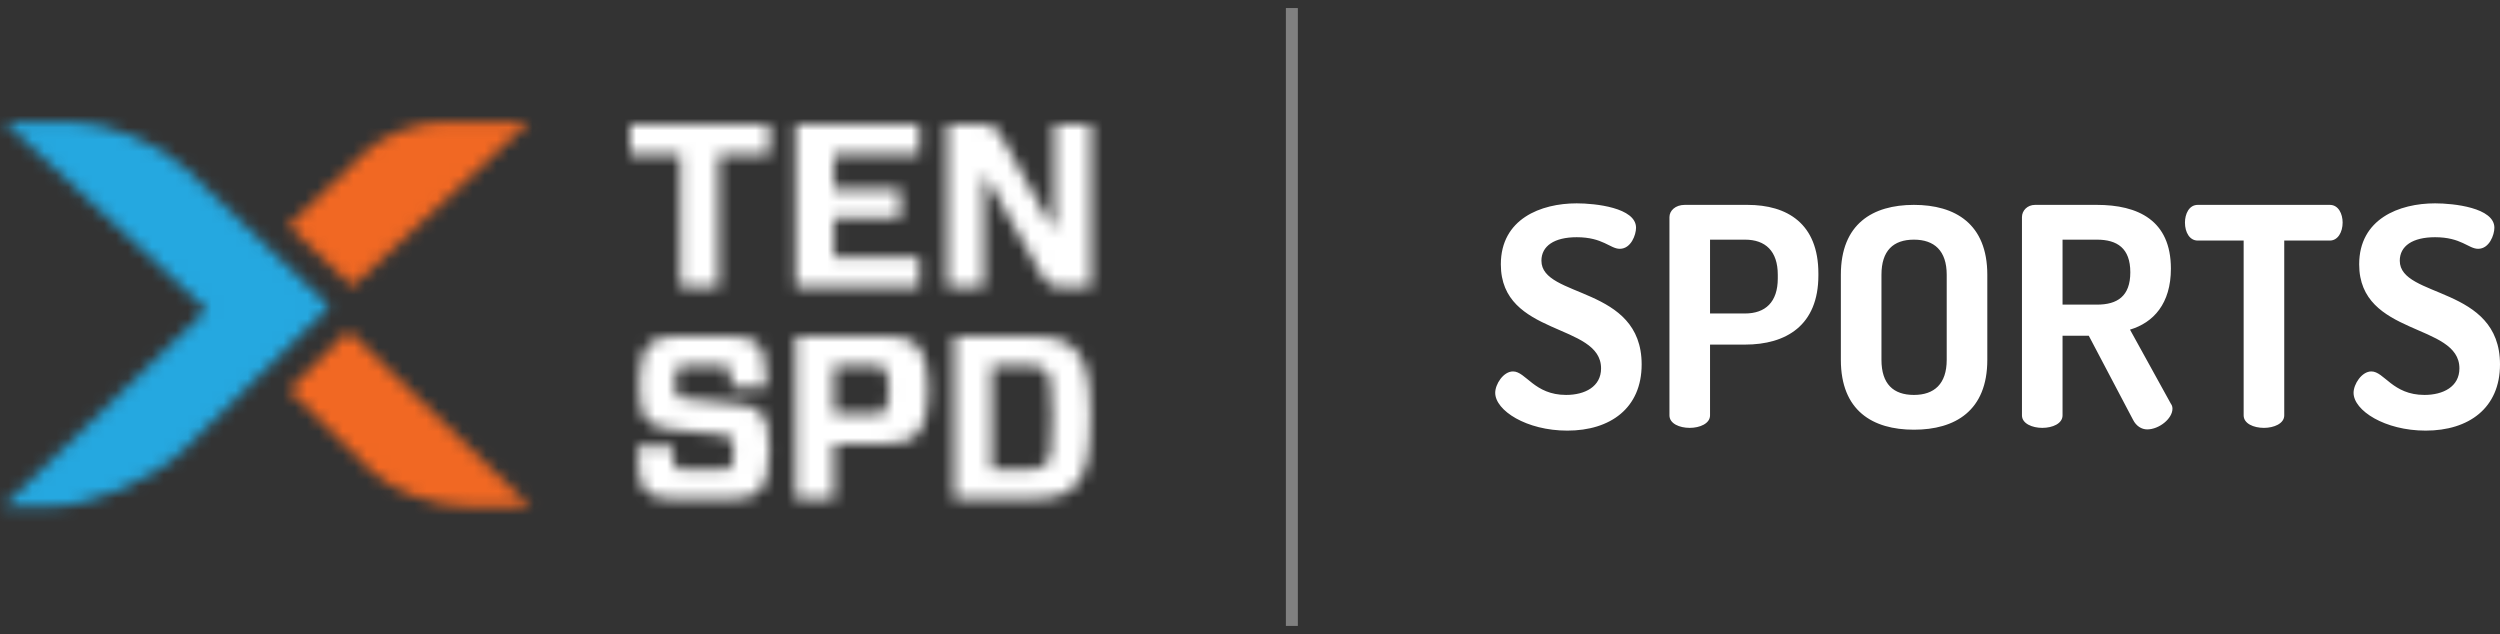 <?xml version="1.0" encoding="UTF-8"?>
<svg width="209px" height="53px" viewBox="0 0 209 53" version="1.1" xmlns="http://www.w3.org/2000/svg" xmlns:xlink="http://www.w3.org/1999/xlink">
    <rect x="0" y="0" width="209" height="53" fill="#333333" stroke="none"/>
    <title>sportzone-logo</title>
    <defs>
        <path d="M4.986,0.074 L20.194,14.788 L15.052,14.788 C12.221,14.788 8.601,13.485 6.966,11.879 L0.01,5.038 L4.986,0.074 Z" id="path-1"></path>
        <path d="M0.079,8.728 L6.592,2.481 C7.997,1.131 10.917,0.036 13.11,0.036 L20.228,0.036 L5.428,13.806 L0.079,8.728 Z" id="path-3"></path>
        <path d="M15.3,27.335 C12.563,30.022 7.469,32.204 3.921,32.204 L0.076,32.204 L17.072,15.763 L0.167,0.035 L5.618,0.035 C8.732,0.035 13.082,1.787 15.338,3.953 L27.356,15.478 L15.3,27.335 Z" id="path-5"></path>
        <path d="M10.146,12.955 C9.744,13.364 9.131,13.597 8.055,13.597 L3.029,13.597 C1.899,13.597 1.246,13.441 0.786,12.997 C0.231,12.431 0.019,11.595 0,9.17 L2.952,9.17 C2.992,10.51 3.048,10.819 3.183,10.956 C3.297,11.074 3.491,11.131 4.048,11.131 L6.905,11.131 C7.462,11.131 7.71,11.093 7.845,10.956 C7.98,10.819 8.036,10.413 8.036,9.596 C8.036,8.915 7.999,8.625 7.824,8.452 C7.71,8.334 7.423,8.256 6.886,8.218 L2.8,7.791 C1.881,7.692 1.323,7.481 0.901,7.072 C0.383,6.529 0.152,5.807 0.152,3.964 C0.152,2.236 0.458,1.265 1.074,0.642 C1.477,0.234 2.109,0 3.127,0 L7.768,0 C8.918,0 9.59,0.158 10.011,0.585 C10.568,1.167 10.799,1.904 10.838,4.296 L7.884,4.296 C7.845,3.071 7.787,2.78 7.654,2.645 C7.537,2.527 7.366,2.449 6.828,2.449 L4.181,2.449 C3.682,2.449 3.472,2.485 3.356,2.603 C3.222,2.74 3.183,3.147 3.183,3.888 C3.183,4.564 3.222,4.859 3.376,5.013 C3.511,5.149 3.72,5.168 4.315,5.244 L8.44,5.672 C9.36,5.769 9.898,5.964 10.3,6.373 C10.818,6.896 11.049,7.654 11.049,9.499 C11.049,11.365 10.761,12.336 10.146,12.955 Z" id="path-7"></path>
        <path d="M19.555,6.487 C20.282,6.487 20.497,6.449 20.634,6.331 C20.852,6.139 21.027,5.788 21.027,4.469 C21.027,3.147 20.83,2.818 20.634,2.645 C20.497,2.527 20.282,2.466 19.555,2.466 L16.451,2.466 L16.451,6.487 L19.555,6.487 Z M23.148,8.41 C22.677,8.818 21.931,8.972 20.811,8.972 L16.451,8.972 L16.451,13.597 L13.251,13.597 L13.251,0 L20.811,0 C21.931,0 22.677,0.137 23.148,0.543 C23.776,1.108 24.326,1.984 24.326,4.507 C24.326,6.973 23.758,7.867 23.148,8.41 Z" id="path-9"></path>
        <path d="M34.122,2.837 C33.795,2.527 33.451,2.466 32.566,2.466 L29.631,2.466 L29.631,11.129 L32.566,11.129 C33.43,11.129 33.815,11.051 34.122,10.741 C34.507,10.394 34.679,9.615 34.679,6.801 C34.679,3.964 34.507,3.207 34.122,2.837 Z M32.874,0 C34.755,0 35.793,0.295 36.56,1.049 C37.463,1.923 37.903,3.418 37.903,6.801 C37.903,10.158 37.463,11.674 36.56,12.547 C35.793,13.305 34.755,13.597 32.874,13.597 L26.501,13.597 L26.501,0 L32.874,0 Z" id="path-11"></path>
        <polygon id="path-13" points="7.401 2.527 7.401 13.597 4.192 13.597 4.192 2.527 0 2.527 0 0 11.631 0 11.631 2.527"></polygon>
        <polygon id="path-15" points="24.16 13.597 13.827 13.597 13.827 0 24.16 0 24.16 2.508 17.035 2.508 17.035 5.421 22.587 5.421 22.587 7.81 17.035 7.81 17.035 11.093 24.16 11.093"></polygon>
        <path d="M38.528,13.597 L35.932,13.597 C35.202,13.597 34.867,13.402 34.512,12.782 L29.771,4.391 L29.571,4.391 L29.571,13.597 L26.501,13.597 L26.501,0 L29.513,0 C30.26,0 30.576,0.177 30.931,0.817 L35.262,8.566 L35.456,8.566 L35.456,0 L38.528,0 L38.528,13.597 Z" id="path-17"></path>
    </defs>
    <g id="Page-1" stroke="none" stroke-width="1" fill="none" fill-rule="evenodd">
        <g id="Artboard" transform="translate(-318, -117)">
            <g id="sportzone-logo" transform="translate(318, 118)">
                <g id="Group" transform="translate(0, 9)">
                    <g id="Group-28" transform="translate(0.192, 0.053)">
                        <g id="tenspd-crest" transform="translate(0, 0.096)">
                            <g id="Group-3" transform="translate(23.954, 17.417)">
                                <mask id="mask-2" fill="white">
                                    <use xlink:href="#path-1"></use>
                                </mask>
                                <g id="Clip-2"></g>
                                <polygon id="Fill-1" fill="#F16823" mask="url(#mask-2)" points="-9.823 24.49 30.028 24.49 30.028 -9.628 -9.823 -9.628"></polygon>
                            </g>
                            <g id="Group-6" transform="translate(23.829, 0)">
                                <mask id="mask-4" fill="white">
                                    <use xlink:href="#path-3"></use>
                                </mask>
                                <g id="Clip-5"></g>
                                <polygon id="Fill-4" fill="#F16823" mask="url(#mask-4)" points="-9.755 23.509 30.061 23.509 30.061 -9.667 -9.755 -9.667"></polygon>
                            </g>
                            <g id="Group-9">
                                <mask id="mask-6" fill="white">
                                    <use xlink:href="#path-5"></use>
                                </mask>
                                <g id="Clip-8"></g>
                                <polygon id="Fill-7" fill="#25A8E0" mask="url(#mask-6)" points="-9.757 41.906 37.19 41.906 37.19 -9.668 -9.757 -9.668"></polygon>
                            </g>
                        </g>
                        <g id="Group-4" transform="translate(52.487, 0.351)">
                            <g id="SPD" transform="translate(0.588, 17.707)">
                                <mask id="mask-8" fill="white">
                                    <use xlink:href="#path-7"></use>
                                </mask>
                                <g id="Clip-20"></g>
                                <polygon id="Fill-19" fill="#FFFFFF" mask="url(#mask-8)" points="-9.506 23.219 20.8 23.219 20.8 -9.38 -9.506 -9.38"></polygon>
                                <mask id="mask-10" fill="white">
                                    <use xlink:href="#path-9"></use>
                                </mask>
                                <g id="Clip-23"></g>
                                <polygon id="Fill-22" fill="#FFFFFF" mask="url(#mask-10)" points="3.745 23.219 34.077 23.219 34.077 -9.38 3.745 -9.38"></polygon>
                                <mask id="mask-12" fill="white">
                                    <use xlink:href="#path-11"></use>
                                </mask>
                                <g id="Clip-26"></g>
                                <polygon id="Fill-25" fill="#FFFFFF" mask="url(#mask-12)" points="16.996 23.219 47.654 23.219 47.654 -9.38 16.996 -9.38"></polygon>
                            </g>
                            <g id="TEN">
                                <mask id="mask-14" fill="white">
                                    <use xlink:href="#path-13"></use>
                                </mask>
                                <g id="Clip-11"></g>
                                <polygon id="Fill-10" fill="#FFFFFF" mask="url(#mask-14)" points="-9.794 23.219 21.094 23.219 21.094 -9.38 -9.794 -9.38"></polygon>
                                <mask id="mask-16" fill="white">
                                    <use xlink:href="#path-15"></use>
                                </mask>
                                <g id="Clip-14"></g>
                                <polygon id="Fill-13" fill="#FFFFFF" mask="url(#mask-16)" points="4.033 23.219 33.623 23.219 33.623 -9.38 4.033 -9.38"></polygon>
                                <mask id="mask-18" fill="white">
                                    <use xlink:href="#path-17"></use>
                                </mask>
                                <g id="Clip-17"></g>
                                <polygon id="Fill-16" fill="#FFFFFF" mask="url(#mask-18)" points="16.707 23.219 47.991 23.219 47.991 -9.38 16.707 -9.38"></polygon>
                            </g>
                        </g>
                    </g>
                </g>
                <path d="M131.03,35 C134.632,35 137.242,33.113 137.242,29.466 C137.242,22.86 128.863,23.957 128.863,20.795 C128.863,19.57 129.933,18.831 131.813,18.831 C134.006,18.831 134.606,19.8 135.415,19.8 C136.355,19.8 136.773,18.627 136.773,18.04 C136.773,16.357 133.353,16 131.813,16 C128.811,16 125.47,17.301 125.47,21.101 C125.47,27.145 133.849,25.972 133.849,29.797 C133.849,31.328 132.492,32.016 130.925,32.016 C128.263,32.016 127.558,30.052 126.488,30.052 C125.679,30.052 125,31.123 125,31.838 C125,33.317 127.61,35 131.03,35 Z M141.262,34.77 C142.098,34.77 142.959,34.413 142.959,33.725 L142.959,27.808 L145.883,27.808 C149.328,27.808 152.017,26.201 152.017,22.019 L152.017,21.866 C152.017,17.683 149.406,16.128 146.091,16.128 L140.845,16.128 C140.062,16.128 139.566,16.612 139.566,17.148 L139.566,33.725 C139.566,34.413 140.401,34.77 141.262,34.77 Z M145.883,25.207 L142.959,25.207 L142.959,19.035 L145.883,19.035 C147.579,19.035 148.623,19.979 148.623,21.968 L148.623,22.274 C148.623,24.263 147.579,25.207 145.883,25.207 Z M160.004,34.923 C163.45,34.923 166.139,33.342 166.139,29.083 L166.139,21.968 C166.139,17.709 163.45,16.128 160.004,16.128 C156.559,16.128 153.896,17.709 153.896,21.968 L153.896,29.083 C153.896,33.342 156.559,34.923 160.004,34.923 Z M160.004,32.016 C158.282,32.016 157.29,31.098 157.29,29.083 L157.29,21.968 C157.29,19.953 158.282,19.035 160.004,19.035 C161.701,19.035 162.745,19.953 162.745,21.968 L162.745,29.083 C162.745,31.098 161.701,32.016 160.004,32.016 Z M179.503,34.898 C180.495,34.898 181.618,34.005 181.618,33.164 C181.618,33.062 181.592,32.883 181.487,32.756 L178.068,26.558 C180.025,25.972 181.487,24.391 181.487,21.458 C181.487,17.403 178.72,16.128 175.301,16.128 L170.132,16.128 C169.48,16.128 169.036,16.612 169.036,17.148 L169.036,33.725 C169.036,34.413 169.897,34.77 170.733,34.77 C171.594,34.77 172.429,34.413 172.429,33.725 L172.429,27.068 L174.622,27.068 L178.329,34.107 C178.59,34.617 179.034,34.898 179.503,34.898 Z M175.301,24.467 L172.429,24.467 L172.429,19.035 L175.301,19.035 C176.998,19.035 178.094,19.749 178.094,21.764 C178.094,23.779 176.998,24.467 175.301,24.467 Z M189.266,34.77 C190.101,34.77 190.963,34.413 190.963,33.725 L190.963,19.111 L194.774,19.111 C195.452,19.111 195.844,18.397 195.844,17.607 C195.844,16.893 195.505,16.128 194.774,16.128 L183.732,16.128 C183.001,16.128 182.662,16.893 182.662,17.607 C182.662,18.423 183.053,19.111 183.732,19.111 L187.569,19.111 L187.569,33.725 C187.569,34.413 188.405,34.77 189.266,34.77 Z M202.787,35 C206.39,35 209,33.113 209,29.466 C209,22.86 200.621,23.957 200.621,20.795 C200.621,19.57 201.691,18.831 203.571,18.831 C205.763,18.831 206.364,19.8 207.173,19.8 C208.112,19.8 208.53,18.627 208.53,18.04 C208.53,16.357 205.111,16 203.571,16 C200.569,16 197.227,17.301 197.227,21.101 C197.227,27.145 205.607,25.972 205.607,29.797 C205.607,31.328 204.249,32.016 202.683,32.016 C200.021,32.016 199.316,30.052 198.245,30.052 C197.436,30.052 196.758,31.123 196.758,31.838 C196.758,33.317 199.368,35 202.787,35 Z" id="SPORTS" fill="#FFFFFF" fill-rule="nonzero"></path>
                <line x1="108" y1="0.173" x2="108" y2="50.827" id="Line" stroke="#979797" opacity="0.769" stroke-linecap="square"></line>
            </g>
        </g>
    </g>
</svg>